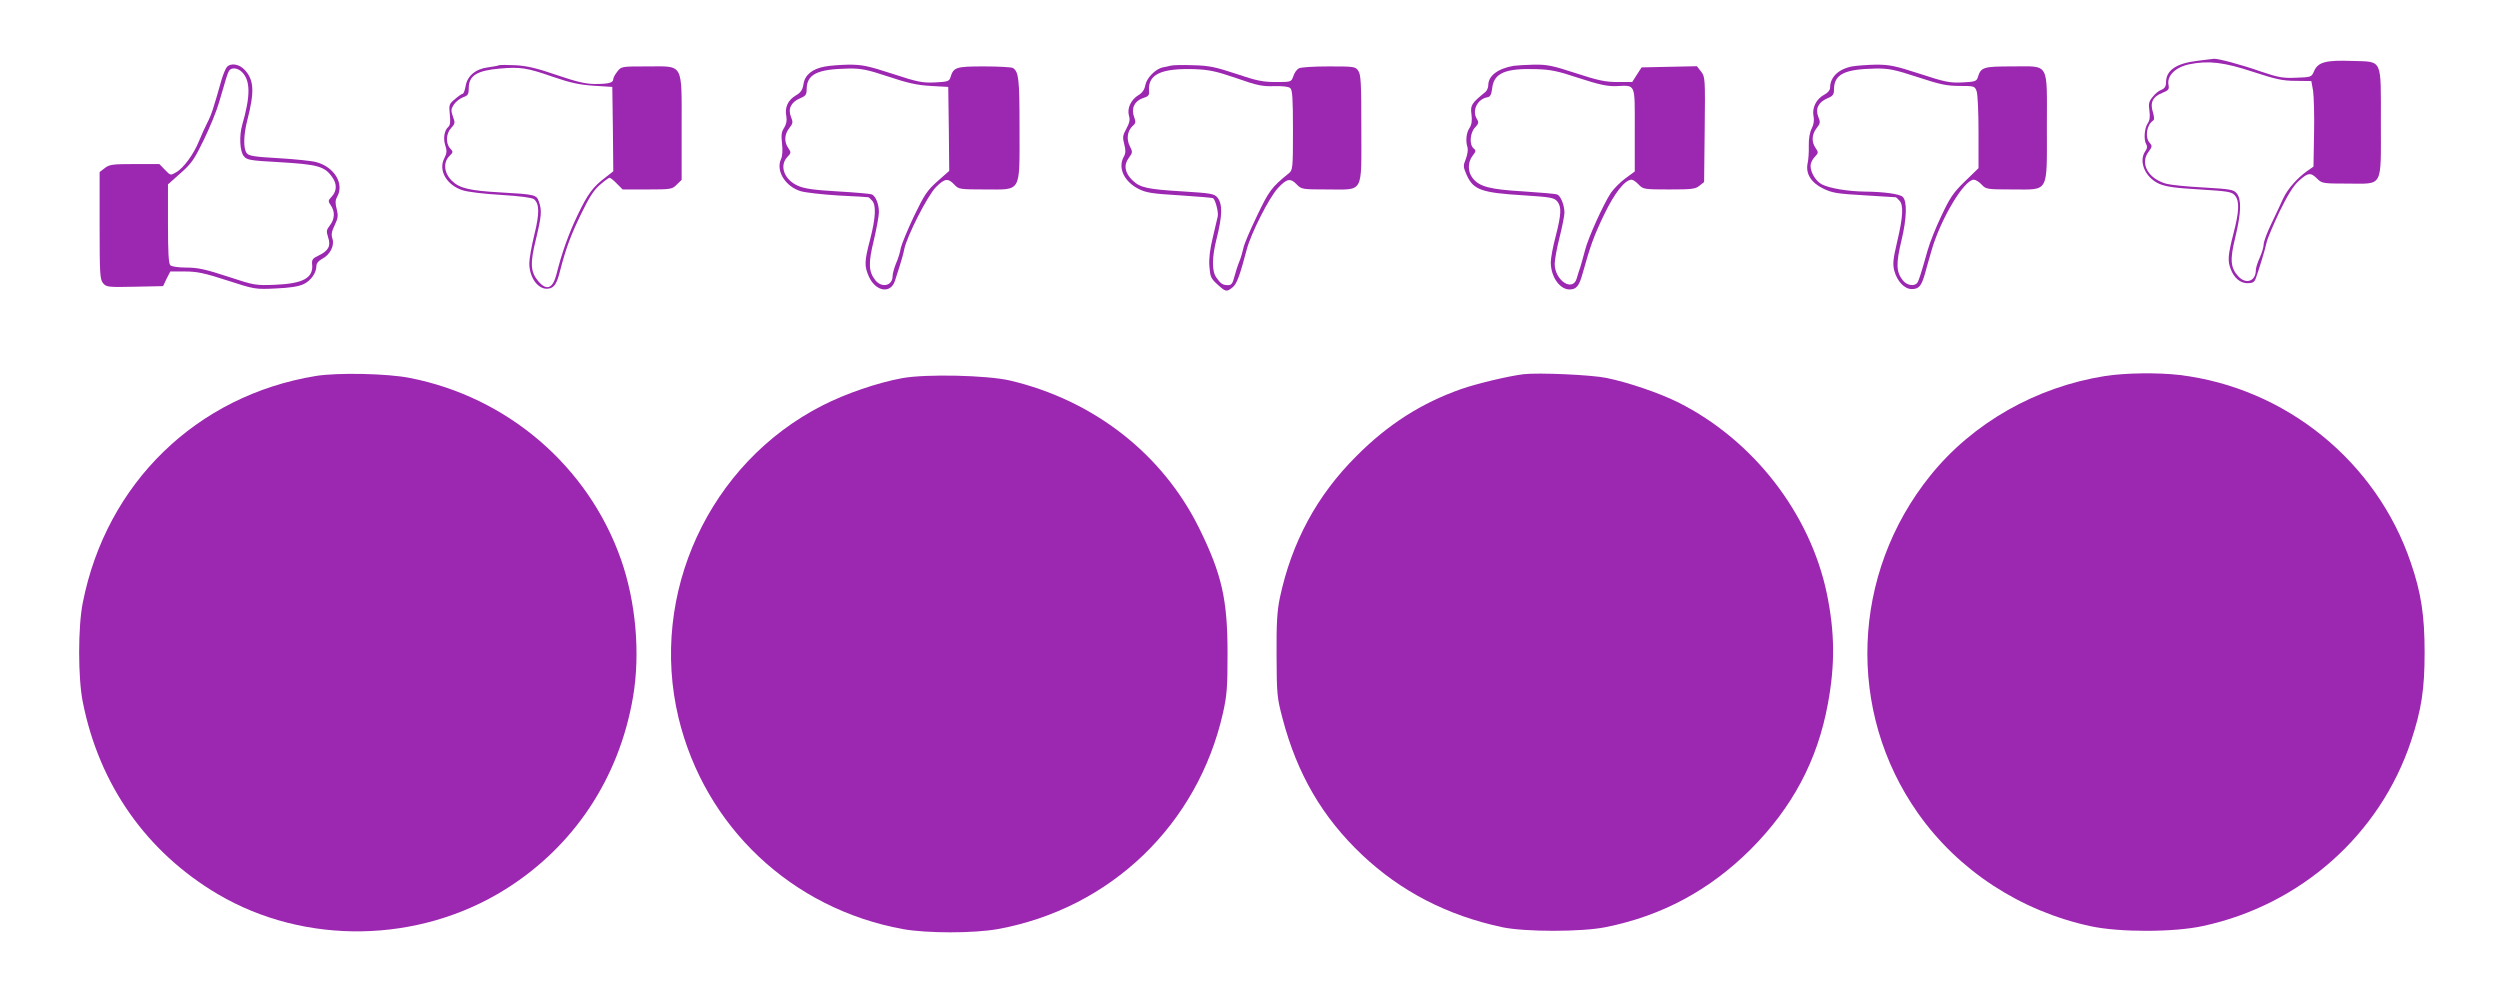 <?xml version="1.0" standalone="no"?>
<!DOCTYPE svg PUBLIC "-//W3C//DTD SVG 20010904//EN"
 "http://www.w3.org/TR/2001/REC-SVG-20010904/DTD/svg10.dtd">
<svg version="1.0" xmlns="http://www.w3.org/2000/svg"
 width="1280pt" height="512pt" viewBox="0 0 1280 512"
 preserveAspectRatio="xMidYMid meet">
<g transform="translate(0,512) scale(0.1,-0.1)"
fill="#9c27b0" stroke="none">
<path d="M11253 4809 c-111 -13 -163 -49 -163 -111 0 -21 -7 -31 -24 -38 -13
-4 -33 -21 -45 -37 -19 -23 -21 -35 -16 -70 4 -31 2 -49 -9 -65 -17 -25 -21
-85 -7 -107 6 -10 5 -22 -5 -35 -36 -52 -1 -135 71 -167 34 -15 83 -22 207
-29 147 -9 165 -12 181 -31 24 -29 22 -81 -8 -196 -28 -109 -30 -139 -14 -180
17 -46 49 -73 86 -73 26 0 35 5 42 23 18 50 50 154 56 186 4 19 34 89 66 157
42 86 71 133 99 158 47 43 61 44 94 11 24 -24 30 -25 156 -25 184 0 170 -27
170 313 0 333 11 310 -148 315 -132 5 -173 -6 -193 -50 -14 -33 -14 -33 -93
-36 -69 -3 -92 2 -181 32 -99 35 -220 67 -240 65 -5 -1 -43 -5 -82 -10z m280
-56 c119 -39 155 -47 222 -47 l79 -1 9 -50 c4 -27 7 -126 5 -219 l-3 -169 -30
-21 c-53 -37 -102 -93 -125 -142 -12 -27 -40 -86 -61 -130 -22 -45 -39 -92
-39 -105 0 -13 -9 -44 -20 -68 -11 -24 -20 -52 -20 -63 0 -57 -49 -76 -89 -34
-41 44 -45 85 -16 202 30 126 32 193 7 224 -16 19 -31 22 -168 30 -82 4 -169
13 -192 19 -92 25 -137 103 -92 163 20 27 20 31 6 47 -25 28 -15 91 17 113 8
4 7 18 0 43 -16 49 -1 80 47 99 32 13 37 18 33 40 -10 48 35 92 107 107 99 20
177 10 323 -38z"/>
<path d="M1161 4776 c-6 -7 -18 -36 -26 -62 -42 -149 -53 -183 -73 -221 -12
-23 -31 -66 -43 -95 -26 -65 -78 -138 -117 -160 -29 -17 -29 -17 -57 12 l-29
30 -127 0 c-113 0 -129 -2 -153 -21 l-26 -20 0 -274 c0 -245 2 -275 17 -294
17 -21 25 -22 163 -19 l145 3 18 38 19 37 75 0 c62 0 100 -8 217 -46 139 -45
143 -46 247 -41 72 3 117 10 143 22 38 18 66 58 66 94 0 13 12 27 30 36 40 21
64 68 52 103 -7 21 -4 37 12 70 17 35 18 48 10 81 -8 30 -8 45 2 63 38 67 -14
153 -107 178 -21 6 -107 15 -191 20 -127 7 -155 12 -165 26 -18 24 -16 93 3
168 38 147 35 207 -14 259 -28 30 -72 36 -91 13z m78 -25 c44 -44 44 -122 1
-271 -16 -56 -12 -135 8 -159 15 -20 32 -23 177 -31 205 -12 238 -21 278 -80
23 -33 21 -69 -4 -96 -20 -21 -20 -24 -5 -46 22 -31 20 -70 -5 -102 -18 -23
-19 -30 -9 -61 15 -44 2 -69 -48 -93 -31 -14 -36 -22 -34 -44 8 -70 -44 -100
-188 -106 -103 -4 -107 -3 -244 42 -113 37 -153 46 -211 46 -42 0 -76 5 -83
12 -9 9 -12 70 -12 213 l0 201 64 57 c57 50 71 71 121 174 31 64 65 148 76
187 39 134 44 151 52 164 12 18 44 15 66 -7z"/>
<path d="M2555 4786 c-5 -3 -31 -7 -57 -11 -63 -8 -106 -44 -114 -96 -4 -21
-10 -39 -15 -39 -4 0 -22 -12 -39 -27 -31 -25 -32 -30 -27 -79 4 -37 2 -56 -8
-64 -20 -17 -27 -59 -15 -95 9 -27 8 -40 -5 -65 -32 -62 11 -137 93 -164 27
-9 112 -19 199 -24 95 -6 158 -14 167 -22 28 -23 29 -72 2 -181 -14 -57 -26
-123 -26 -147 0 -74 46 -136 96 -130 31 3 45 24 62 93 29 112 54 180 106 287
42 87 66 125 98 152 23 20 45 36 49 36 4 0 21 -13 37 -30 l30 -30 127 0 c120
0 127 1 150 25 l25 24 0 264 c0 340 12 317 -175 317 -132 0 -134 0 -154 -26
-12 -15 -21 -32 -21 -39 0 -19 -24 -25 -93 -25 -48 0 -94 11 -197 46 -101 35
-154 47 -210 50 -41 2 -79 2 -85 0z m275 -59 c90 -31 136 -41 210 -46 l95 -6
3 -216 2 -216 -37 -29 c-67 -50 -94 -87 -145 -194 -46 -95 -82 -196 -109 -305
-19 -73 -50 -85 -93 -35 -40 48 -43 90 -12 215 29 121 31 147 15 193 -12 35
-20 37 -199 47 -156 9 -208 21 -247 60 -40 40 -45 93 -12 126 20 20 20 22 3
40 -23 26 -20 76 6 104 20 21 21 27 9 58 -11 31 -10 39 5 62 10 15 31 31 47
37 25 9 29 15 29 47 0 64 42 90 160 100 104 9 138 4 270 -42z"/>
<path d="M4222 4779 c-64 -12 -101 -43 -108 -89 -5 -31 -14 -44 -40 -59 -40
-24 -57 -61 -48 -106 4 -23 0 -41 -11 -59 -14 -21 -16 -38 -11 -81 4 -33 2
-64 -5 -79 -28 -61 22 -141 101 -165 24 -7 111 -17 194 -22 83 -4 152 -8 153
-9 1 0 9 -7 17 -16 23 -22 20 -88 -9 -200 -30 -115 -30 -136 -6 -191 36 -78
114 -88 134 -18 5 17 16 50 24 75 8 25 19 63 23 85 14 67 120 275 162 317 45
45 62 47 94 13 22 -24 27 -25 158 -25 188 0 176 -22 176 312 0 255 -4 290 -34
310 -6 4 -72 8 -147 8 -146 0 -157 -4 -173 -57 -6 -19 -15 -22 -79 -25 -64 -3
-89 2 -217 44 -126 41 -156 47 -225 47 -44 -1 -99 -5 -123 -10z m326 -51 c98
-33 147 -44 217 -48 l90 -5 3 -215 2 -215 -60 -53 c-52 -46 -67 -68 -121 -180
-33 -70 -63 -143 -67 -162 -3 -19 -13 -54 -24 -78 -10 -24 -18 -54 -18 -66 0
-50 -56 -62 -89 -20 -34 44 -36 86 -7 204 14 60 26 124 26 144 0 42 -17 83
-37 91 -8 3 -87 10 -174 15 -121 7 -171 14 -204 29 -70 31 -96 102 -54 147 20
21 20 24 5 46 -22 31 -20 70 5 102 19 24 20 30 9 57 -17 41 0 76 45 95 29 12
35 19 35 45 0 79 53 105 213 108 67 1 96 -5 205 -41z"/>
<path d="M5995 4784 c-11 -3 -30 -7 -42 -9 -37 -8 -82 -54 -89 -91 -4 -23 -16
-40 -35 -51 -38 -23 -59 -67 -49 -104 7 -22 3 -38 -13 -68 -19 -34 -20 -45
-11 -79 8 -31 8 -46 -2 -64 -32 -57 1 -128 77 -166 38 -19 72 -24 208 -32 90
-6 167 -12 172 -15 12 -8 28 -71 24 -92 -2 -10 -14 -58 -25 -107 -15 -61 -21
-110 -18 -149 4 -54 8 -63 41 -93 43 -39 47 -40 78 -15 21 17 36 56 73 196 22
82 114 263 158 311 46 50 65 54 98 19 23 -24 28 -25 157 -25 188 0 173 -27
173 313 0 230 -2 276 -16 295 -14 21 -22 22 -150 22 -75 0 -144 -4 -154 -10
-10 -5 -23 -23 -28 -40 -11 -30 -11 -30 -90 -30 -67 0 -99 7 -203 42 -106 35
-138 42 -219 44 -52 2 -104 1 -115 -2z m335 -64 c107 -38 135 -43 193 -41 42
1 74 -2 83 -10 11 -9 14 -50 14 -215 0 -197 -1 -205 -22 -222 -87 -70 -101
-89 -162 -217 -35 -72 -67 -147 -70 -166 -4 -19 -13 -50 -21 -69 -8 -19 -19
-54 -25 -77 -9 -35 -15 -43 -33 -43 -27 0 -38 8 -60 40 -23 33 -22 103 2 198
30 119 31 177 4 211 -16 19 -34 22 -178 31 -181 11 -217 19 -256 56 -40 38
-47 79 -20 115 20 27 21 31 6 60 -19 36 -13 79 14 104 16 13 17 21 8 45 -17
44 1 82 43 97 30 9 35 15 33 38 -6 84 60 116 232 111 76 -3 109 -10 215 -46z"/>
<path d="M7750 4783 c-81 -14 -130 -51 -130 -99 0 -13 -7 -29 -16 -36 -69 -56
-77 -67 -70 -114 4 -32 1 -52 -10 -69 -17 -25 -21 -68 -10 -101 3 -11 -1 -37
-9 -58 -14 -34 -14 -40 4 -81 34 -77 75 -92 291 -105 139 -9 157 -12 173 -31
23 -28 21 -66 -8 -179 -14 -52 -25 -112 -25 -133 0 -73 45 -139 96 -139 35 0
49 17 67 82 40 143 58 193 110 301 54 112 107 179 141 179 7 0 23 -11 36 -25
23 -24 28 -25 156 -25 115 0 135 2 155 19 l24 19 3 269 c3 262 2 270 -18 296
l-22 28 -141 -3 -142 -3 -24 -37 -24 -38 -75 0 c-62 0 -100 8 -213 45 -119 39
-148 45 -216 44 -43 -1 -89 -4 -103 -6z m335 -63 c101 -33 143 -42 188 -41
104 4 97 20 97 -224 l0 -213 -49 -36 c-26 -19 -59 -53 -73 -73 -40 -61 -117
-232 -132 -292 -8 -31 -19 -69 -24 -86 -6 -16 -14 -43 -19 -60 -20 -72 -113
-11 -113 74 0 20 11 81 25 136 14 55 25 112 25 126 0 38 -19 86 -37 93 -8 4
-86 10 -173 16 -171 10 -226 24 -260 68 -26 32 -26 82 0 115 17 22 18 26 5 37
-23 19 -19 80 7 107 19 20 20 27 10 43 -27 43 1 102 53 112 15 2 21 13 25 47
9 77 67 102 225 97 75 -2 112 -10 220 -46z"/>
<path d="M9483 4780 c-71 -14 -113 -55 -113 -110 0 -11 -12 -26 -30 -35 -40
-21 -63 -66 -55 -109 5 -22 1 -44 -9 -64 -10 -19 -16 -53 -15 -89 1 -32 -2
-72 -6 -89 -11 -52 17 -99 79 -129 46 -23 73 -27 212 -35 87 -5 160 -10 161
-10 1 0 9 -7 17 -16 23 -22 20 -83 -10 -209 -22 -94 -24 -117 -15 -152 15 -54
52 -93 89 -93 36 0 49 14 67 76 7 27 23 81 34 120 46 161 167 364 217 364 9 0
27 -11 40 -25 22 -24 27 -25 158 -25 189 0 176 -24 176 321 0 336 16 309 -178
309 -149 0 -160 -4 -176 -57 -6 -19 -15 -22 -79 -25 -64 -3 -89 2 -217 44
-126 41 -156 47 -225 47 -44 -1 -99 -5 -122 -9z m336 -55 c115 -38 150 -45
215 -45 73 0 77 -1 86 -26 6 -14 10 -109 10 -210 l0 -185 -69 -67 c-59 -57
-77 -83 -121 -177 -29 -60 -60 -139 -70 -175 -34 -120 -45 -155 -53 -167 -14
-21 -54 -15 -75 12 -34 43 -35 86 -6 206 27 114 29 198 6 221 -15 15 -97 26
-193 27 -88 1 -182 17 -221 37 -31 16 -58 61 -58 95 0 13 9 33 21 45 20 21 20
24 5 46 -22 31 -20 70 5 102 19 24 20 30 9 57 -17 41 0 76 45 95 29 12 35 19
35 45 0 79 53 105 213 108 67 1 97 -5 216 -44z"/>
<path d="M1617 3195 c-610 -100 -1072 -548 -1193 -1160 -25 -124 -25 -386 0
-510 84 -423 326 -767 691 -983 446 -263 1029 -253 1473 25 351 220 582 569
653 984 38 223 15 487 -62 706 -168 476 -580 830 -1081 928 -116 23 -370 28
-481 10z"/>
<path d="M7800 3204 c-80 -10 -238 -48 -319 -76 -204 -72 -375 -181 -536 -343
-202 -201 -331 -440 -392 -725 -14 -68 -18 -128 -17 -295 1 -201 2 -215 31
-325 75 -284 204 -505 407 -697 198 -187 436 -310 716 -370 117 -25 408 -25
531 0 288 58 530 188 740 396 216 216 345 458 398 749 37 199 35 365 -5 560
-85 412 -376 788 -760 981 -96 48 -256 103 -369 126 -77 16 -348 28 -425 19z"/>
<path d="M10779 3195 c-354 -56 -678 -240 -895 -509 -406 -503 -432 -1209 -63
-1731 207 -293 523 -499 882 -577 148 -32 427 -32 577 1 500 108 905 468 1064
945 54 163 70 266 70 456 0 190 -18 306 -71 460 -176 518 -640 894 -1183 960
-112 13 -275 11 -381 -5z"/>
<path d="M4620 3184 c-126 -23 -290 -79 -409 -140 -580 -295 -889 -965 -737
-1599 135 -559 580 -978 1149 -1082 124 -22 361 -22 485 0 578 105 1025 535
1154 1108 20 90 23 131 23 304 0 276 -29 404 -145 640 -188 381 -540 656 -970
757 -118 27 -428 34 -550 12z"/>
</g>
</svg>
